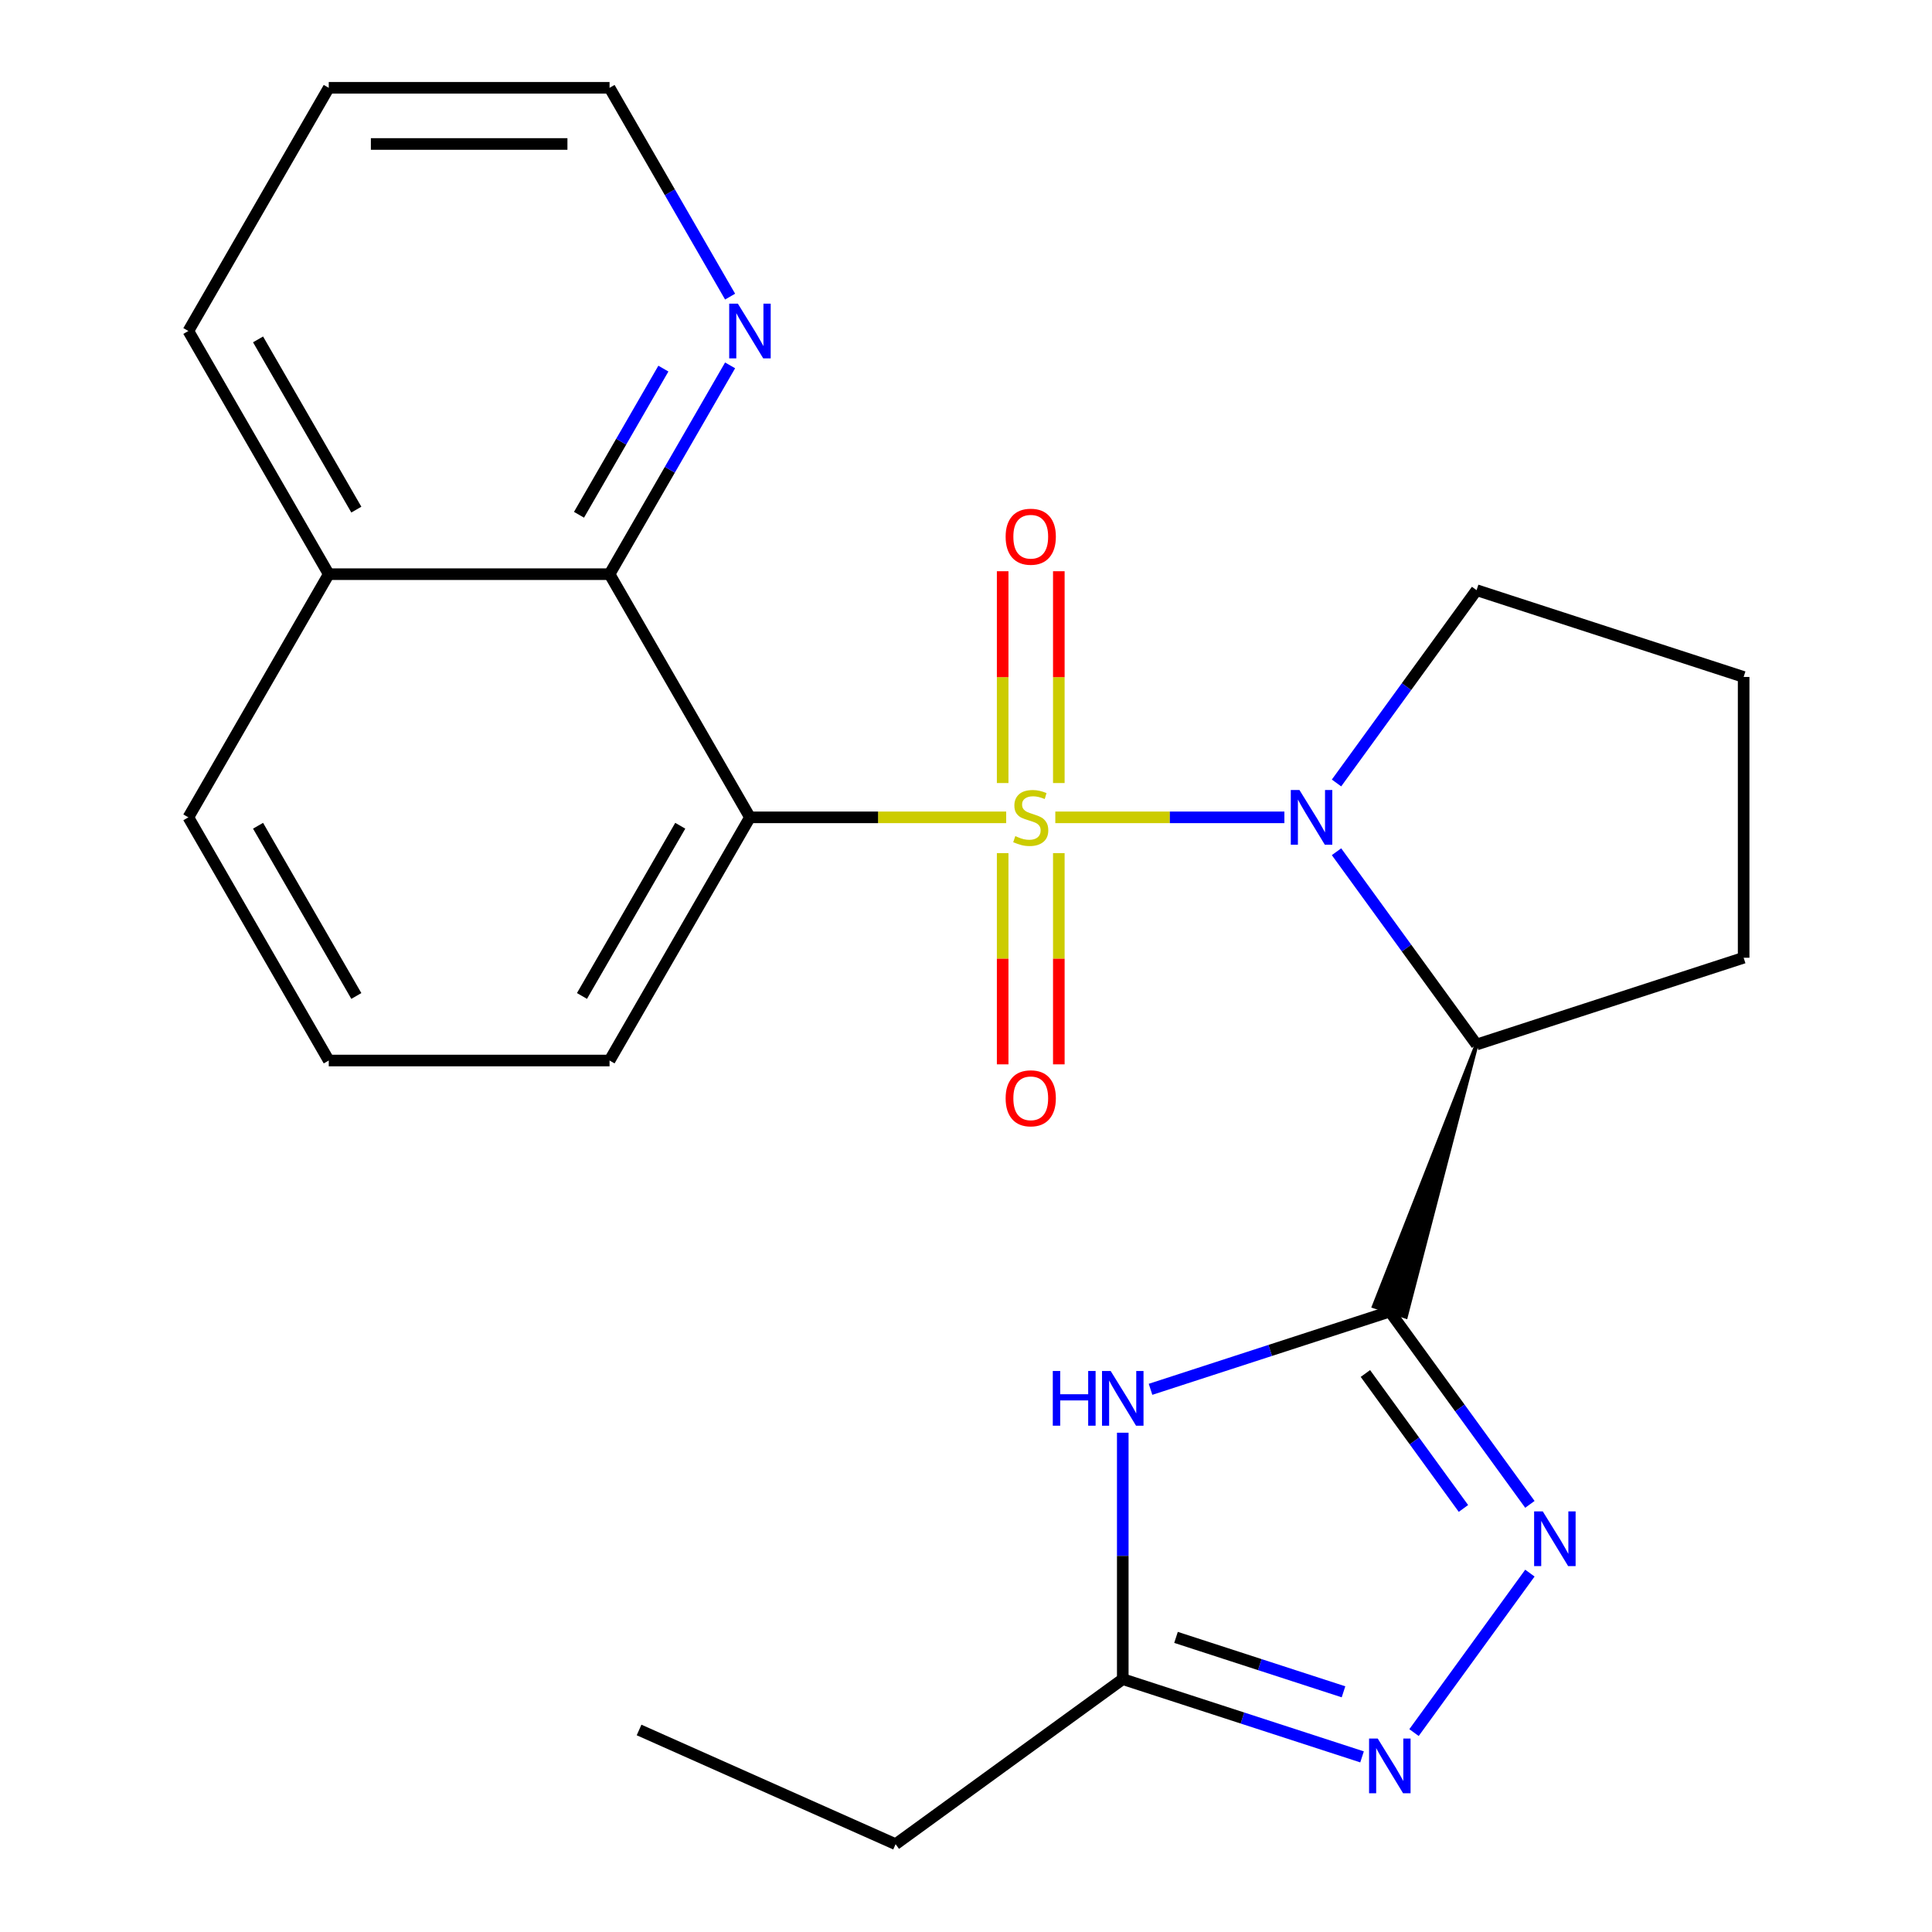 <?xml version='1.0' encoding='iso-8859-1'?>
<svg version='1.1' baseProfile='full'
              xmlns='http://www.w3.org/2000/svg'
                      xmlns:rdkit='http://www.rdkit.org/xml'
                      xmlns:xlink='http://www.w3.org/1999/xlink'
                  xml:space='preserve'
width='1000px' height='1000px' viewBox='0 0 1000 1000'>
<!-- END OF HEADER -->
<rect style='opacity:1.0;fill:#FFFFFF;stroke:none' width='1000' height='1000' x='0' y='0'> </rect>
<path class='bond-0' d='M 546.226,423.057 L 605.511,423.057' style='fill:none;fill-rule:evenodd;stroke:#CCCC00;stroke-width:6px;stroke-linecap:butt;stroke-linejoin:miter;stroke-opacity:1' />
<path class='bond-0' d='M 605.511,423.057 L 664.796,423.057' style='fill:none;fill-rule:evenodd;stroke:#0000FF;stroke-width:6px;stroke-linecap:butt;stroke-linejoin:miter;stroke-opacity:1' />
<path class='bond-2' d='M 520.799,423.057 L 454.486,423.057' style='fill:none;fill-rule:evenodd;stroke:#CCCC00;stroke-width:6px;stroke-linecap:butt;stroke-linejoin:miter;stroke-opacity:1' />
<path class='bond-2' d='M 454.486,423.057 L 388.173,423.057' style='fill:none;fill-rule:evenodd;stroke:#000000;stroke-width:6px;stroke-linecap:butt;stroke-linejoin:miter;stroke-opacity:1' />
<path class='bond-9' d='M 518.978,441.571 L 518.978,496.238' style='fill:none;fill-rule:evenodd;stroke:#CCCC00;stroke-width:6px;stroke-linecap:butt;stroke-linejoin:miter;stroke-opacity:1' />
<path class='bond-9' d='M 518.978,496.238 L 518.978,550.906' style='fill:none;fill-rule:evenodd;stroke:#FF0000;stroke-width:6px;stroke-linecap:butt;stroke-linejoin:miter;stroke-opacity:1' />
<path class='bond-9' d='M 548.046,441.571 L 548.046,496.238' style='fill:none;fill-rule:evenodd;stroke:#CCCC00;stroke-width:6px;stroke-linecap:butt;stroke-linejoin:miter;stroke-opacity:1' />
<path class='bond-9' d='M 548.046,496.238 L 548.046,550.906' style='fill:none;fill-rule:evenodd;stroke:#FF0000;stroke-width:6px;stroke-linecap:butt;stroke-linejoin:miter;stroke-opacity:1' />
<path class='bond-10' d='M 548.046,405.304 L 548.046,350.486' style='fill:none;fill-rule:evenodd;stroke:#CCCC00;stroke-width:6px;stroke-linecap:butt;stroke-linejoin:miter;stroke-opacity:1' />
<path class='bond-10' d='M 548.046,350.486 L 548.046,295.668' style='fill:none;fill-rule:evenodd;stroke:#FF0000;stroke-width:6px;stroke-linecap:butt;stroke-linejoin:miter;stroke-opacity:1' />
<path class='bond-10' d='M 518.978,405.304 L 518.978,350.486' style='fill:none;fill-rule:evenodd;stroke:#CCCC00;stroke-width:6px;stroke-linecap:butt;stroke-linejoin:miter;stroke-opacity:1' />
<path class='bond-10' d='M 518.978,350.486 L 518.978,295.668' style='fill:none;fill-rule:evenodd;stroke:#FF0000;stroke-width:6px;stroke-linecap:butt;stroke-linejoin:miter;stroke-opacity:1' />
<path class='bond-3' d='M 691.779,440.851 L 728.03,490.745' style='fill:none;fill-rule:evenodd;stroke:#0000FF;stroke-width:6px;stroke-linecap:butt;stroke-linejoin:miter;stroke-opacity:1' />
<path class='bond-3' d='M 728.03,490.745 L 764.28,540.639' style='fill:none;fill-rule:evenodd;stroke:#000000;stroke-width:6px;stroke-linecap:butt;stroke-linejoin:miter;stroke-opacity:1' />
<path class='bond-13' d='M 691.779,405.264 L 728.03,355.37' style='fill:none;fill-rule:evenodd;stroke:#0000FF;stroke-width:6px;stroke-linecap:butt;stroke-linejoin:miter;stroke-opacity:1' />
<path class='bond-13' d='M 728.03,355.37 L 764.28,305.475' style='fill:none;fill-rule:evenodd;stroke:#000000;stroke-width:6px;stroke-linecap:butt;stroke-linejoin:miter;stroke-opacity:1' />
<path class='bond-1' d='M 764.28,540.639 L 711.074,676.171 L 727.661,681.56 Z' style='fill:#000000;fill-rule:evenodd;fill-opacity:1;stroke:#000000;stroke-width:2px;stroke-linecap:butt;stroke-linejoin:miter;stroke-opacity:1;' />
<path class='bond-4' d='M 719.368,678.865 L 755.618,728.76' style='fill:none;fill-rule:evenodd;stroke:#000000;stroke-width:6px;stroke-linecap:butt;stroke-linejoin:miter;stroke-opacity:1' />
<path class='bond-4' d='M 755.618,728.76 L 791.868,778.654' style='fill:none;fill-rule:evenodd;stroke:#0000FF;stroke-width:6px;stroke-linecap:butt;stroke-linejoin:miter;stroke-opacity:1' />
<path class='bond-4' d='M 706.726,710.919 L 732.102,745.845' style='fill:none;fill-rule:evenodd;stroke:#000000;stroke-width:6px;stroke-linecap:butt;stroke-linejoin:miter;stroke-opacity:1' />
<path class='bond-4' d='M 732.102,745.845 L 757.477,780.771' style='fill:none;fill-rule:evenodd;stroke:#0000FF;stroke-width:6px;stroke-linecap:butt;stroke-linejoin:miter;stroke-opacity:1' />
<path class='bond-5' d='M 719.368,678.865 L 657.441,698.986' style='fill:none;fill-rule:evenodd;stroke:#000000;stroke-width:6px;stroke-linecap:butt;stroke-linejoin:miter;stroke-opacity:1' />
<path class='bond-5' d='M 657.441,698.986 L 595.515,719.107' style='fill:none;fill-rule:evenodd;stroke:#0000FF;stroke-width:6px;stroke-linecap:butt;stroke-linejoin:miter;stroke-opacity:1' />
<path class='bond-7' d='M 388.173,423.057 L 315.503,297.19' style='fill:none;fill-rule:evenodd;stroke:#000000;stroke-width:6px;stroke-linecap:butt;stroke-linejoin:miter;stroke-opacity:1' />
<path class='bond-14' d='M 388.173,423.057 L 315.503,548.925' style='fill:none;fill-rule:evenodd;stroke:#000000;stroke-width:6px;stroke-linecap:butt;stroke-linejoin:miter;stroke-opacity:1' />
<path class='bond-14' d='M 352.099,427.404 L 301.23,515.511' style='fill:none;fill-rule:evenodd;stroke:#000000;stroke-width:6px;stroke-linecap:butt;stroke-linejoin:miter;stroke-opacity:1' />
<path class='bond-15' d='M 764.28,540.639 L 902.506,495.727' style='fill:none;fill-rule:evenodd;stroke:#000000;stroke-width:6px;stroke-linecap:butt;stroke-linejoin:miter;stroke-opacity:1' />
<path class='bond-6' d='M 791.868,814.241 L 731.896,896.786' style='fill:none;fill-rule:evenodd;stroke:#0000FF;stroke-width:6px;stroke-linecap:butt;stroke-linejoin:miter;stroke-opacity:1' />
<path class='bond-8' d='M 581.142,741.571 L 581.142,805.344' style='fill:none;fill-rule:evenodd;stroke:#0000FF;stroke-width:6px;stroke-linecap:butt;stroke-linejoin:miter;stroke-opacity:1' />
<path class='bond-8' d='M 581.142,805.344 L 581.142,869.117' style='fill:none;fill-rule:evenodd;stroke:#000000;stroke-width:6px;stroke-linecap:butt;stroke-linejoin:miter;stroke-opacity:1' />
<path class='bond-27' d='M 704.994,909.359 L 643.068,889.238' style='fill:none;fill-rule:evenodd;stroke:#0000FF;stroke-width:6px;stroke-linecap:butt;stroke-linejoin:miter;stroke-opacity:1' />
<path class='bond-27' d='M 643.068,889.238 L 581.142,869.117' style='fill:none;fill-rule:evenodd;stroke:#000000;stroke-width:6px;stroke-linecap:butt;stroke-linejoin:miter;stroke-opacity:1' />
<path class='bond-27' d='M 695.399,875.678 L 652.05,861.593' style='fill:none;fill-rule:evenodd;stroke:#0000FF;stroke-width:6px;stroke-linecap:butt;stroke-linejoin:miter;stroke-opacity:1' />
<path class='bond-27' d='M 652.05,861.593 L 608.702,847.508' style='fill:none;fill-rule:evenodd;stroke:#000000;stroke-width:6px;stroke-linecap:butt;stroke-linejoin:miter;stroke-opacity:1' />
<path class='bond-11' d='M 315.503,297.19 L 346.701,243.153' style='fill:none;fill-rule:evenodd;stroke:#000000;stroke-width:6px;stroke-linecap:butt;stroke-linejoin:miter;stroke-opacity:1' />
<path class='bond-11' d='M 346.701,243.153 L 377.9,189.116' style='fill:none;fill-rule:evenodd;stroke:#0000FF;stroke-width:6px;stroke-linecap:butt;stroke-linejoin:miter;stroke-opacity:1' />
<path class='bond-11' d='M 299.689,266.445 L 321.528,228.619' style='fill:none;fill-rule:evenodd;stroke:#000000;stroke-width:6px;stroke-linecap:butt;stroke-linejoin:miter;stroke-opacity:1' />
<path class='bond-11' d='M 321.528,228.619 L 343.367,190.793' style='fill:none;fill-rule:evenodd;stroke:#0000FF;stroke-width:6px;stroke-linecap:butt;stroke-linejoin:miter;stroke-opacity:1' />
<path class='bond-12' d='M 315.503,297.19 L 170.164,297.19' style='fill:none;fill-rule:evenodd;stroke:#000000;stroke-width:6px;stroke-linecap:butt;stroke-linejoin:miter;stroke-opacity:1' />
<path class='bond-16' d='M 581.142,869.117 L 463.56,954.545' style='fill:none;fill-rule:evenodd;stroke:#000000;stroke-width:6px;stroke-linecap:butt;stroke-linejoin:miter;stroke-opacity:1' />
<path class='bond-19' d='M 377.9,153.529 L 346.701,99.492' style='fill:none;fill-rule:evenodd;stroke:#0000FF;stroke-width:6px;stroke-linecap:butt;stroke-linejoin:miter;stroke-opacity:1' />
<path class='bond-19' d='M 346.701,99.492 L 315.503,45.455' style='fill:none;fill-rule:evenodd;stroke:#000000;stroke-width:6px;stroke-linecap:butt;stroke-linejoin:miter;stroke-opacity:1' />
<path class='bond-21' d='M 170.164,297.19 L 97.494,171.322' style='fill:none;fill-rule:evenodd;stroke:#000000;stroke-width:6px;stroke-linecap:butt;stroke-linejoin:miter;stroke-opacity:1' />
<path class='bond-21' d='M 184.437,263.776 L 133.568,175.668' style='fill:none;fill-rule:evenodd;stroke:#000000;stroke-width:6px;stroke-linecap:butt;stroke-linejoin:miter;stroke-opacity:1' />
<path class='bond-25' d='M 170.164,297.19 L 97.494,423.057' style='fill:none;fill-rule:evenodd;stroke:#000000;stroke-width:6px;stroke-linecap:butt;stroke-linejoin:miter;stroke-opacity:1' />
<path class='bond-17' d='M 764.28,305.475 L 902.506,350.388' style='fill:none;fill-rule:evenodd;stroke:#000000;stroke-width:6px;stroke-linecap:butt;stroke-linejoin:miter;stroke-opacity:1' />
<path class='bond-18' d='M 315.503,548.925 L 170.164,548.925' style='fill:none;fill-rule:evenodd;stroke:#000000;stroke-width:6px;stroke-linecap:butt;stroke-linejoin:miter;stroke-opacity:1' />
<path class='bond-24' d='M 902.506,495.727 L 902.506,350.388' style='fill:none;fill-rule:evenodd;stroke:#000000;stroke-width:6px;stroke-linecap:butt;stroke-linejoin:miter;stroke-opacity:1' />
<path class='bond-22' d='M 463.56,954.545 L 330.785,895.431' style='fill:none;fill-rule:evenodd;stroke:#000000;stroke-width:6px;stroke-linecap:butt;stroke-linejoin:miter;stroke-opacity:1' />
<path class='bond-20' d='M 170.164,548.925 L 97.494,423.057' style='fill:none;fill-rule:evenodd;stroke:#000000;stroke-width:6px;stroke-linecap:butt;stroke-linejoin:miter;stroke-opacity:1' />
<path class='bond-20' d='M 184.437,515.511 L 133.568,427.404' style='fill:none;fill-rule:evenodd;stroke:#000000;stroke-width:6px;stroke-linecap:butt;stroke-linejoin:miter;stroke-opacity:1' />
<path class='bond-26' d='M 315.503,45.455 L 170.164,45.455' style='fill:none;fill-rule:evenodd;stroke:#000000;stroke-width:6px;stroke-linecap:butt;stroke-linejoin:miter;stroke-opacity:1' />
<path class='bond-26' d='M 293.702,74.522 L 191.965,74.522' style='fill:none;fill-rule:evenodd;stroke:#000000;stroke-width:6px;stroke-linecap:butt;stroke-linejoin:miter;stroke-opacity:1' />
<path class='bond-23' d='M 97.494,171.322 L 170.164,45.455' style='fill:none;fill-rule:evenodd;stroke:#000000;stroke-width:6px;stroke-linecap:butt;stroke-linejoin:miter;stroke-opacity:1' />
<path  class='atom-0' d='M 525.512 432.777
Q 525.832 432.897, 527.152 433.457
Q 528.472 434.017, 529.912 434.377
Q 531.392 434.697, 532.832 434.697
Q 535.512 434.697, 537.072 433.417
Q 538.632 432.097, 538.632 429.817
Q 538.632 428.257, 537.832 427.297
Q 537.072 426.337, 535.872 425.817
Q 534.672 425.297, 532.672 424.697
Q 530.152 423.937, 528.632 423.217
Q 527.152 422.497, 526.072 420.977
Q 525.032 419.457, 525.032 416.897
Q 525.032 413.337, 527.432 411.137
Q 529.872 408.937, 534.672 408.937
Q 537.952 408.937, 541.672 410.497
L 540.752 413.577
Q 537.352 412.177, 534.792 412.177
Q 532.032 412.177, 530.512 413.337
Q 528.992 414.457, 529.032 416.417
Q 529.032 417.937, 529.792 418.857
Q 530.592 419.777, 531.712 420.297
Q 532.872 420.817, 534.792 421.417
Q 537.352 422.217, 538.872 423.017
Q 540.392 423.817, 541.472 425.457
Q 542.592 427.057, 542.592 429.817
Q 542.592 433.737, 539.952 435.857
Q 537.352 437.937, 532.992 437.937
Q 530.472 437.937, 528.552 437.377
Q 526.672 436.857, 524.432 435.937
L 525.512 432.777
' fill='#CCCC00'/>
<path  class='atom-1' d='M 672.592 408.897
L 681.872 423.897
Q 682.792 425.377, 684.272 428.057
Q 685.752 430.737, 685.832 430.897
L 685.832 408.897
L 689.592 408.897
L 689.592 437.217
L 685.712 437.217
L 675.752 420.817
Q 674.592 418.897, 673.352 416.697
Q 672.152 414.497, 671.792 413.817
L 671.792 437.217
L 668.112 437.217
L 668.112 408.897
L 672.592 408.897
' fill='#0000FF'/>
<path  class='atom-5' d='M 798.536 782.287
L 807.816 797.287
Q 808.736 798.767, 810.216 801.447
Q 811.696 804.127, 811.776 804.287
L 811.776 782.287
L 815.536 782.287
L 815.536 810.607
L 811.656 810.607
L 801.696 794.207
Q 800.536 792.287, 799.296 790.087
Q 798.096 787.887, 797.736 787.207
L 797.736 810.607
L 794.056 810.607
L 794.056 782.287
L 798.536 782.287
' fill='#0000FF'/>
<path  class='atom-6' d='M 544.922 709.618
L 548.762 709.618
L 548.762 721.658
L 563.242 721.658
L 563.242 709.618
L 567.082 709.618
L 567.082 737.938
L 563.242 737.938
L 563.242 724.858
L 548.762 724.858
L 548.762 737.938
L 544.922 737.938
L 544.922 709.618
' fill='#0000FF'/>
<path  class='atom-6' d='M 574.882 709.618
L 584.162 724.618
Q 585.082 726.098, 586.562 728.778
Q 588.042 731.458, 588.122 731.618
L 588.122 709.618
L 591.882 709.618
L 591.882 737.938
L 588.002 737.938
L 578.042 721.538
Q 576.882 719.618, 575.642 717.418
Q 574.442 715.218, 574.082 714.538
L 574.082 737.938
L 570.402 737.938
L 570.402 709.618
L 574.882 709.618
' fill='#0000FF'/>
<path  class='atom-7' d='M 713.108 899.869
L 722.388 914.869
Q 723.308 916.349, 724.788 919.029
Q 726.268 921.709, 726.348 921.869
L 726.348 899.869
L 730.108 899.869
L 730.108 928.189
L 726.228 928.189
L 716.268 911.789
Q 715.108 909.869, 713.868 907.669
Q 712.668 905.469, 712.308 904.789
L 712.308 928.189
L 708.628 928.189
L 708.628 899.869
L 713.108 899.869
' fill='#0000FF'/>
<path  class='atom-10' d='M 520.512 568.477
Q 520.512 561.677, 523.872 557.877
Q 527.232 554.077, 533.512 554.077
Q 539.792 554.077, 543.152 557.877
Q 546.512 561.677, 546.512 568.477
Q 546.512 575.357, 543.112 579.277
Q 539.712 583.157, 533.512 583.157
Q 527.272 583.157, 523.872 579.277
Q 520.512 575.397, 520.512 568.477
M 533.512 579.957
Q 537.832 579.957, 540.152 577.077
Q 542.512 574.157, 542.512 568.477
Q 542.512 562.917, 540.152 560.117
Q 537.832 557.277, 533.512 557.277
Q 529.192 557.277, 526.832 560.077
Q 524.512 562.877, 524.512 568.477
Q 524.512 574.197, 526.832 577.077
Q 529.192 579.957, 533.512 579.957
' fill='#FF0000'/>
<path  class='atom-11' d='M 520.512 277.798
Q 520.512 270.998, 523.872 267.198
Q 527.232 263.398, 533.512 263.398
Q 539.792 263.398, 543.152 267.198
Q 546.512 270.998, 546.512 277.798
Q 546.512 284.678, 543.112 288.598
Q 539.712 292.478, 533.512 292.478
Q 527.272 292.478, 523.872 288.598
Q 520.512 284.718, 520.512 277.798
M 533.512 289.278
Q 537.832 289.278, 540.152 286.398
Q 542.512 283.478, 542.512 277.798
Q 542.512 272.238, 540.152 269.438
Q 537.832 266.598, 533.512 266.598
Q 529.192 266.598, 526.832 269.398
Q 524.512 272.198, 524.512 277.798
Q 524.512 283.518, 526.832 286.398
Q 529.192 289.278, 533.512 289.278
' fill='#FF0000'/>
<path  class='atom-12' d='M 381.913 157.162
L 391.193 172.162
Q 392.113 173.642, 393.593 176.322
Q 395.073 179.002, 395.153 179.162
L 395.153 157.162
L 398.913 157.162
L 398.913 185.482
L 395.033 185.482
L 385.073 169.082
Q 383.913 167.162, 382.673 164.962
Q 381.473 162.762, 381.113 162.082
L 381.113 185.482
L 377.433 185.482
L 377.433 157.162
L 381.913 157.162
' fill='#0000FF'/>
</svg>
